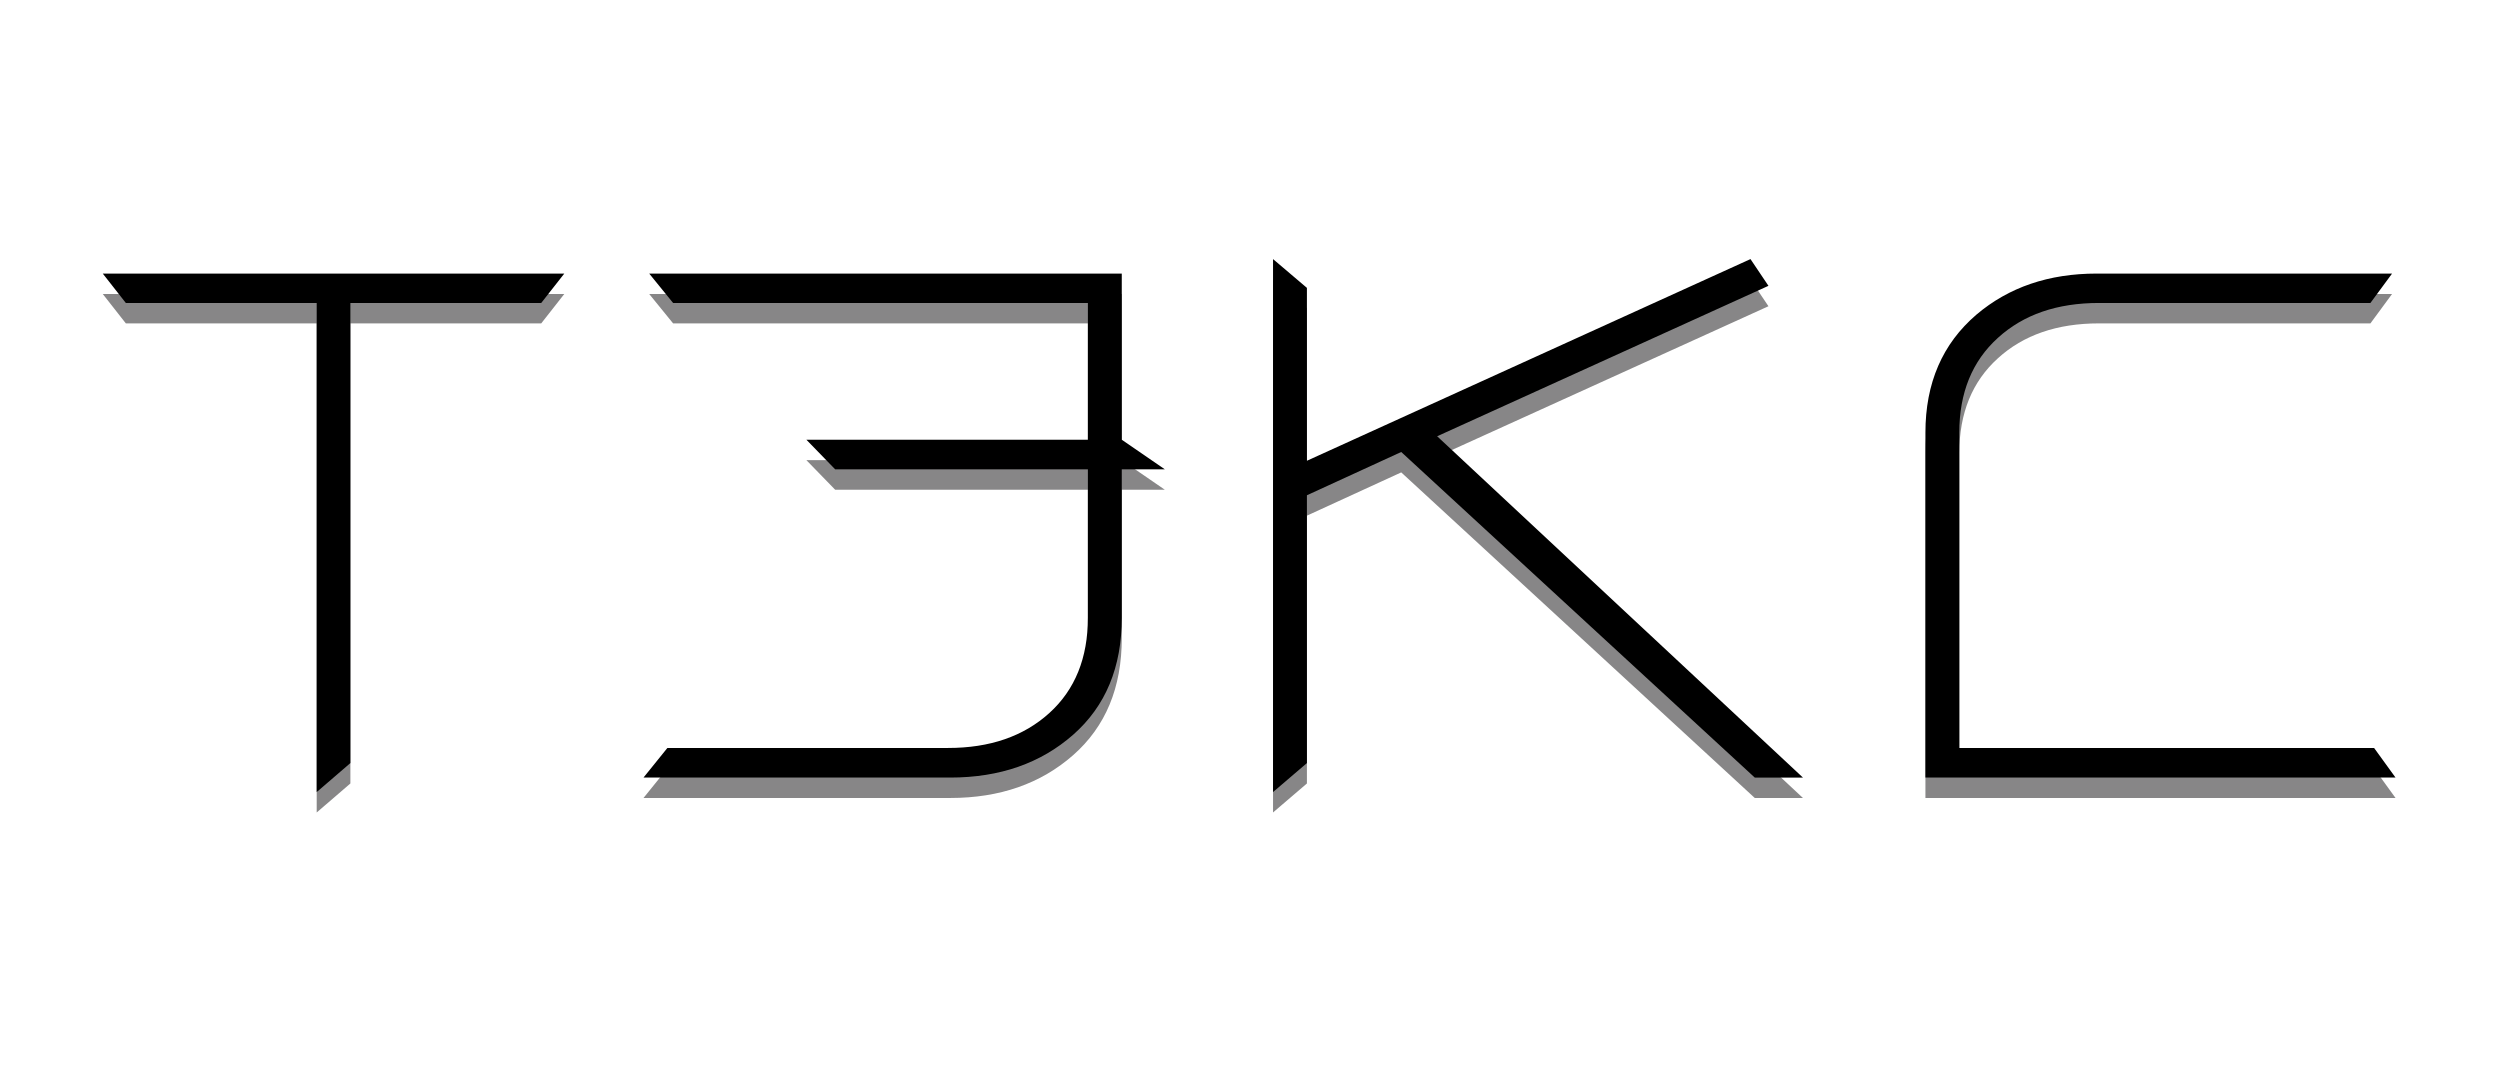 <?xml version="1.0" encoding="UTF-8"?>
<!DOCTYPE svg PUBLIC "-//W3C//DTD SVG 1.1//EN" "http://www.w3.org/Graphics/SVG/1.1/DTD/svg11.dtd">
<!-- Creator: CorelDRAW 2019 (64-Bit) -->
<svg xmlns="http://www.w3.org/2000/svg" xml:space="preserve" width="210mm" height="90mm" version="1.1" style="shape-rendering:geometricPrecision; text-rendering:geometricPrecision; image-rendering:optimizeQuality; fill-rule:evenodd; clip-rule:evenodd"
viewBox="0 0 21000 9000"
 xmlns:xlink="http://www.w3.org/1999/xlink">
 <defs>
  <style type="text/css">
   <![CDATA[
    .fil1 {fill:black;fill-rule:nonzero}
    .fil0 {fill:#878687;fill-rule:nonzero}
   ]]>
  </style>
 </defs>
 <g id="Слой_x0020_1">
  <g id="_1257043150560">
   <path class="fil0" d="M863.24 2469.49l3876.89 0 -193.76 246.92 -1603.23 0 0 3864.88 -282.92 243.49 0 -4108.37 -1603.22 0 -193.76 -246.92zm5910.49 1395.75l2364.54 0 0 -1148.83 -3484.22 0 -200.62 -246.92 3969.48 0 0 1395.75 361.8 248.63 -361.8 0 0 1246.57c0,414.95 -135.46,742.46 -408.09,982.51 -272.64,240.06 -617.29,360.08 -1032.24,360.08l-2577.16 0 200.62 -248.62 2357.68 0c351.51,0 634.43,-97.74 850.48,-293.21 216.05,-195.48 324.07,-462.97 324.07,-800.76l0 -1246.57 -2122.77 0 -241.77 -248.63zm3919.76 -1517.49l284.63 241.77 0 1452.33 3726 -1694.1 150.89 224.63 -2782.92 1263.71 3072.7 2866.94 -404.66 0 -2969.83 -2734.91 -792.18 363.51 0 2249.66 -284.63 243.49 0 -4477.03zm9399.86 121.74l-181.76 246.92 -2280.52 0c-351.51,0 -634.43,97.73 -848.76,293.21 -216.05,195.47 -324.08,461.25 -324.08,795.61l0 2649.18 3484.23 0 180.04 248.62 -3948.9 0 0 -2897.8c0,-414.95 142.32,-745.89 428.67,-991.09 270.92,-229.76 606.99,-344.65 1009.94,-344.65l2481.14 0z"/>
   <path class="fil1" d="M863.24 2298.03l3876.89 0 -193.76 246.91 -1603.23 0 0 3864.88 -282.92 243.49 0 -4108.37 -1603.22 0 -193.76 -246.91zm5910.49 1395.74l2364.54 0 0 -1148.83 -3484.22 0 -200.62 -246.91 3969.48 0 0 1395.74 361.8 248.63 -361.8 0 0 1246.57c0,414.96 -135.46,742.46 -408.09,982.51 -272.64,240.06 -617.29,360.09 -1032.24,360.09l-2577.16 0 200.62 -248.63 2357.68 0c351.51,0 634.43,-97.74 850.48,-293.21 216.05,-195.48 324.07,-462.97 324.07,-800.76l0 -1246.57 -2122.77 0 -241.77 -248.63zm3919.76 -1517.49l284.63 241.77 0 1452.34 3726 -1694.11 150.89 224.63 -2782.92 1263.71 3072.7 2866.95 -404.66 0 -2969.83 -2734.92 -792.18 363.52 0 2249.65 -284.63 243.49 0 -4477.03zm9399.86 121.75l-181.76 246.91 -2280.52 0c-351.51,0 -634.43,97.74 -848.76,293.21 -216.05,195.47 -324.08,461.25 -324.08,795.61l0 2649.18 3484.23 0 180.04 248.63 -3948.9 0 0 -2897.81c0,-414.95 142.32,-745.88 428.67,-991.08 270.92,-229.77 606.99,-344.65 1009.94,-344.65l2481.14 0z"/>
  </g>
 </g>
</svg>
